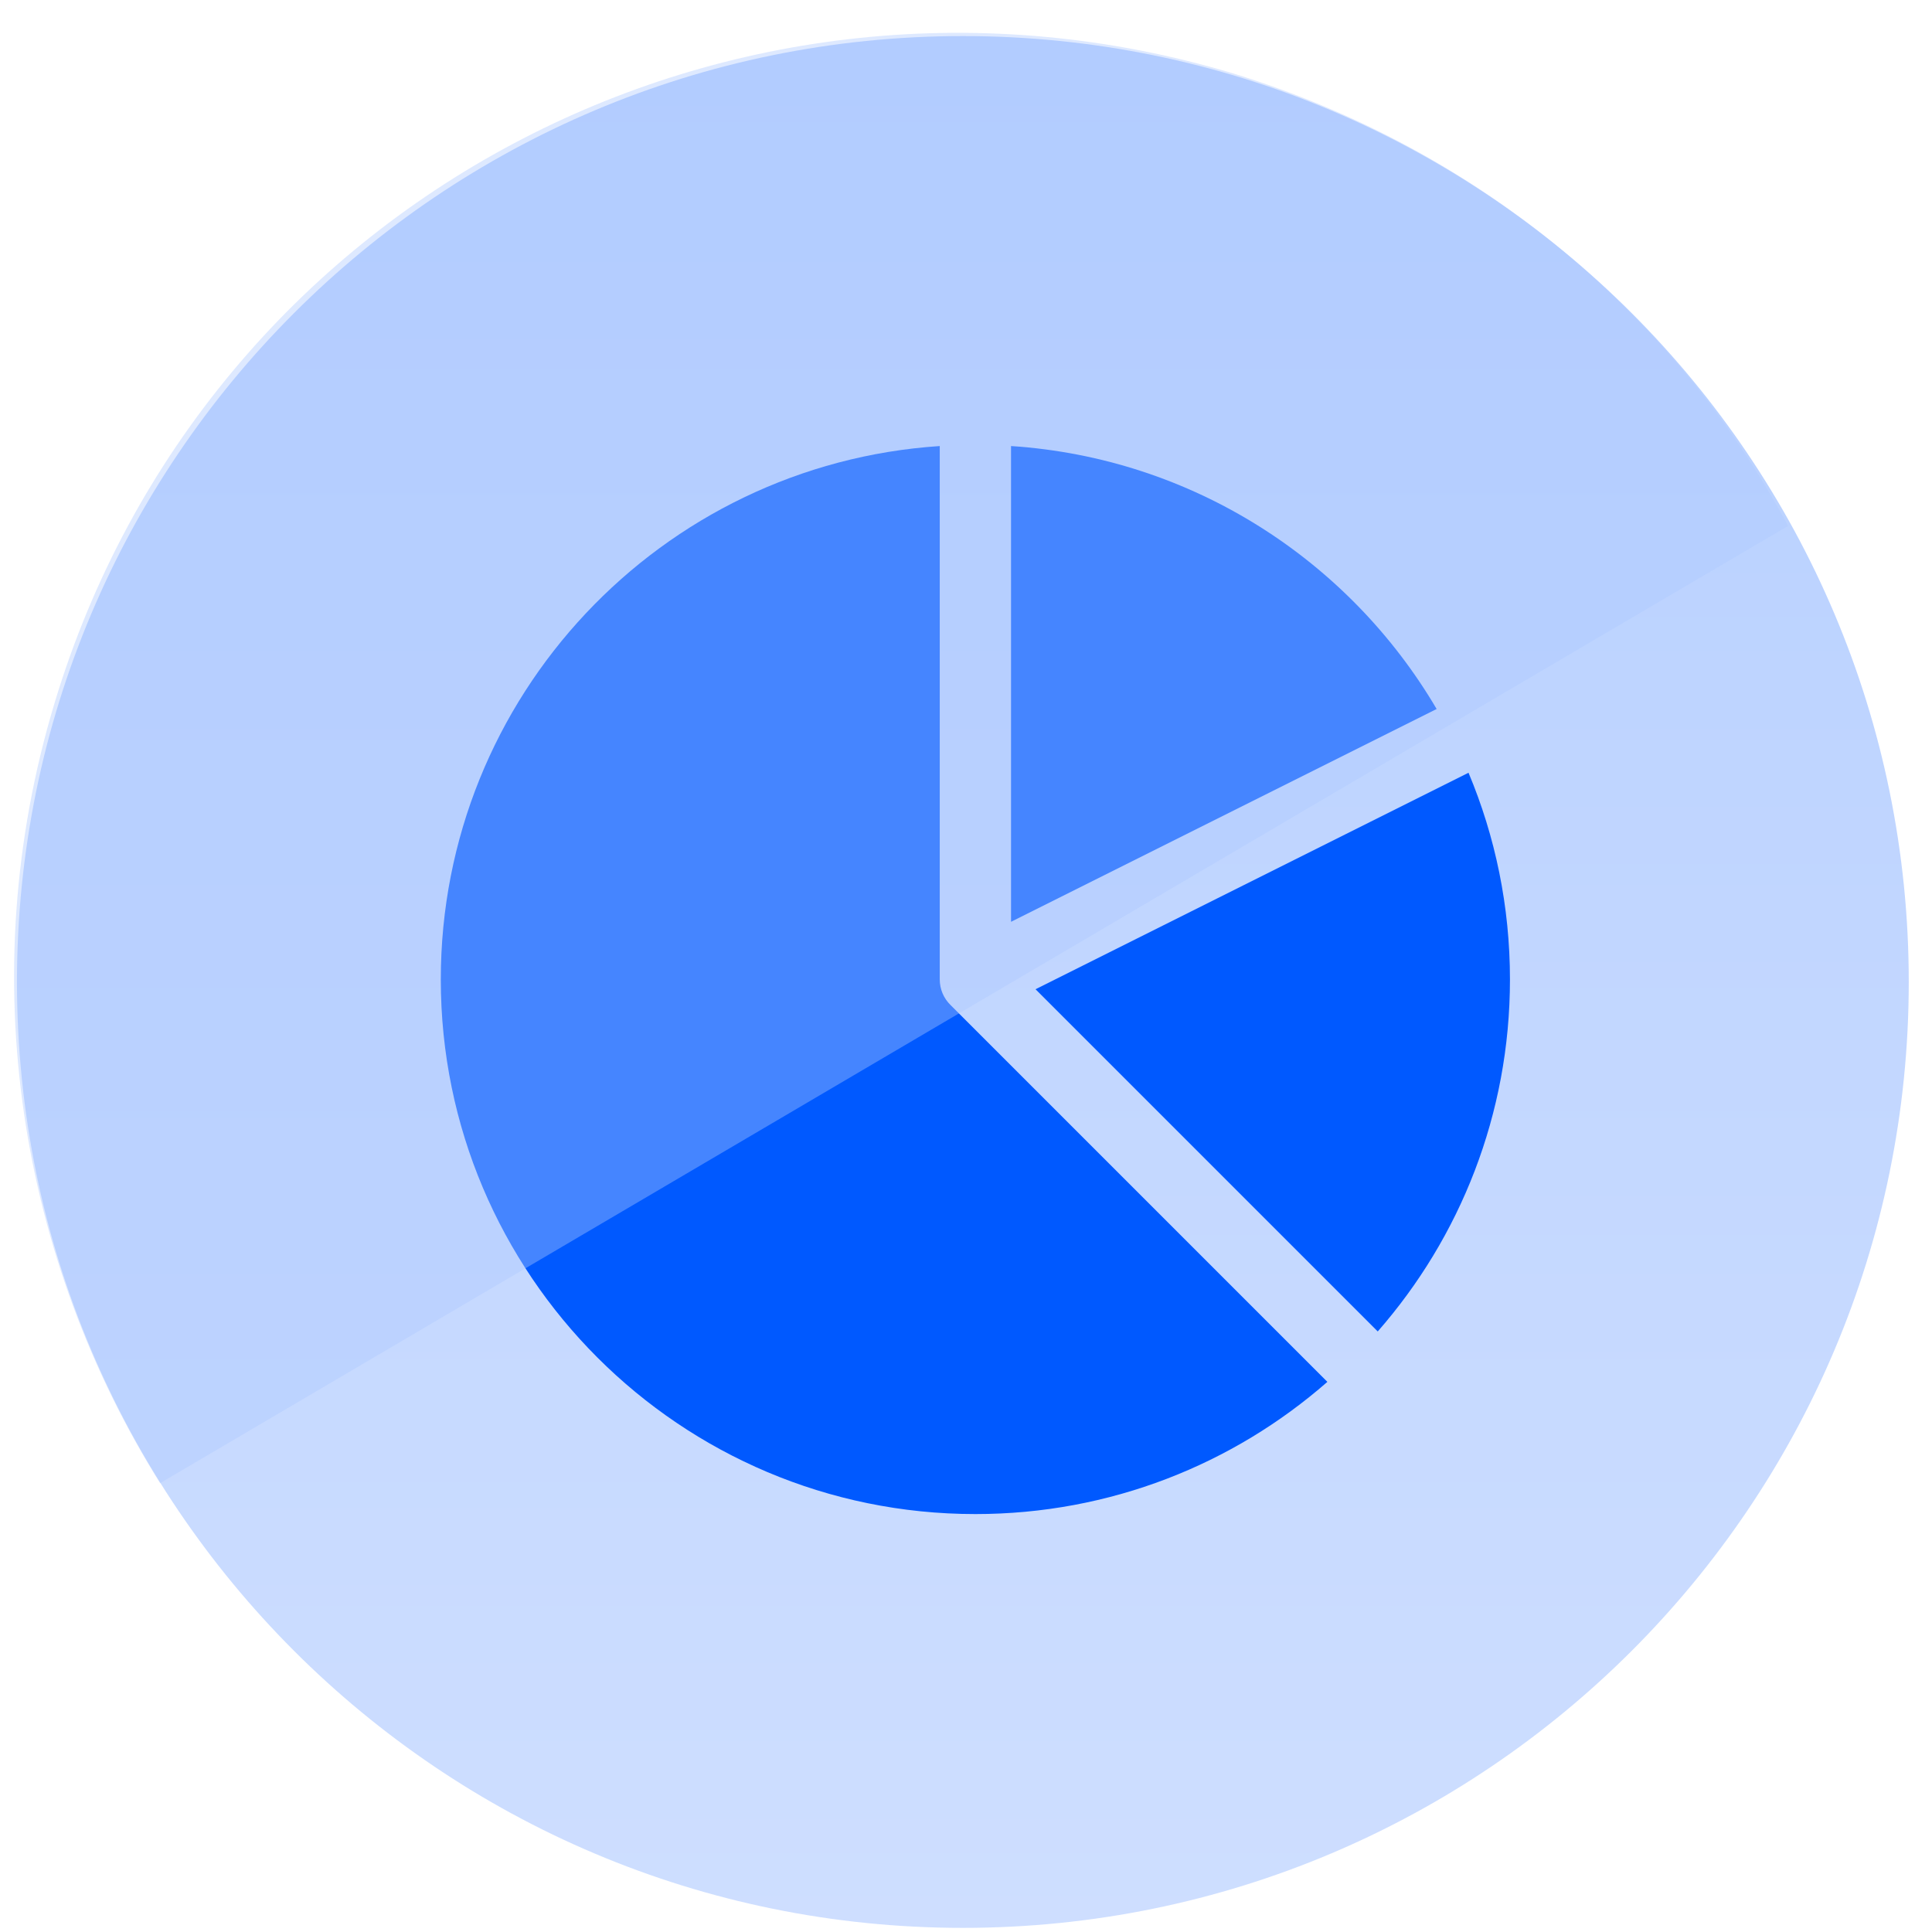 <svg width="103" height="103" viewBox="0 0 103 103" fill="none" xmlns="http://www.w3.org/2000/svg">
<g clip-path="url(#clip0_396_7886)">
<g clip-path="url(#clip1_396_7886)">
<g clip-path="url(#clip2_396_7886)">
<path opacity="0.9" d="M51.333 102.78C79.184 102.78 101.761 80.202 101.761 52.351C101.761 24.5 79.184 1.923 51.333 1.923C23.482 1.923 0.904 24.5 0.904 52.351C0.904 80.202 23.482 102.78 51.333 102.78Z" fill="url(#paint0_linear_396_7886)"/>
<path d="M50.101 23.78C35.246 24.758 23.5 37.116 23.5 52.219C23.5 67.959 36.26 80.719 52.001 80.719C59.187 80.719 65.753 78.06 70.766 73.671L50.672 53.577C50.311 53.224 50.101 52.736 50.101 52.219V23.78Z" fill="#0059FF"/>
<path d="M73.451 70.983C77.841 65.97 80.5 59.405 80.5 52.218C80.5 48.311 79.714 44.587 78.291 41.197L55.207 52.739L73.451 70.983Z" fill="#0059FF"/>
<path d="M76.591 37.799C71.941 29.887 63.581 24.417 53.901 23.78V49.144L76.591 37.799Z" fill="#0059FF"/>
<path opacity="0.4" d="M8.534 79.07C1.1 67.216 -1.512 52.147 2.908 37.481C10.944 10.76 39.072 -4.108 65.793 3.929C78.852 7.947 89.3 16.787 95.327 28.038" fill="#ADC9FF"/>
</g>
</g>
</g>
<defs>
<linearGradient id="paint0_linear_396_7886" x1="51.333" y1="1.923" x2="51.333" y2="102.78" gradientUnits="userSpaceOnUse">
<stop stop-color="#AECAFF"/>
<stop offset="1" stop-color="#C9DBFF"/>
</linearGradient>
<clipPath id="clip0_396_7886">
<rect width="102" height="102" fill="white" transform="translate(0.75 0.78)"/>
</clipPath>
<clipPath id="clip1_396_7886">
<rect width="102" height="102" fill="white" transform="translate(0.75 0.78)"/>
</clipPath>
<clipPath id="clip2_396_7886">
<rect width="102" height="102" fill="white" transform="translate(0.75 0.78)"/>
</clipPath>
</defs>
</svg>
